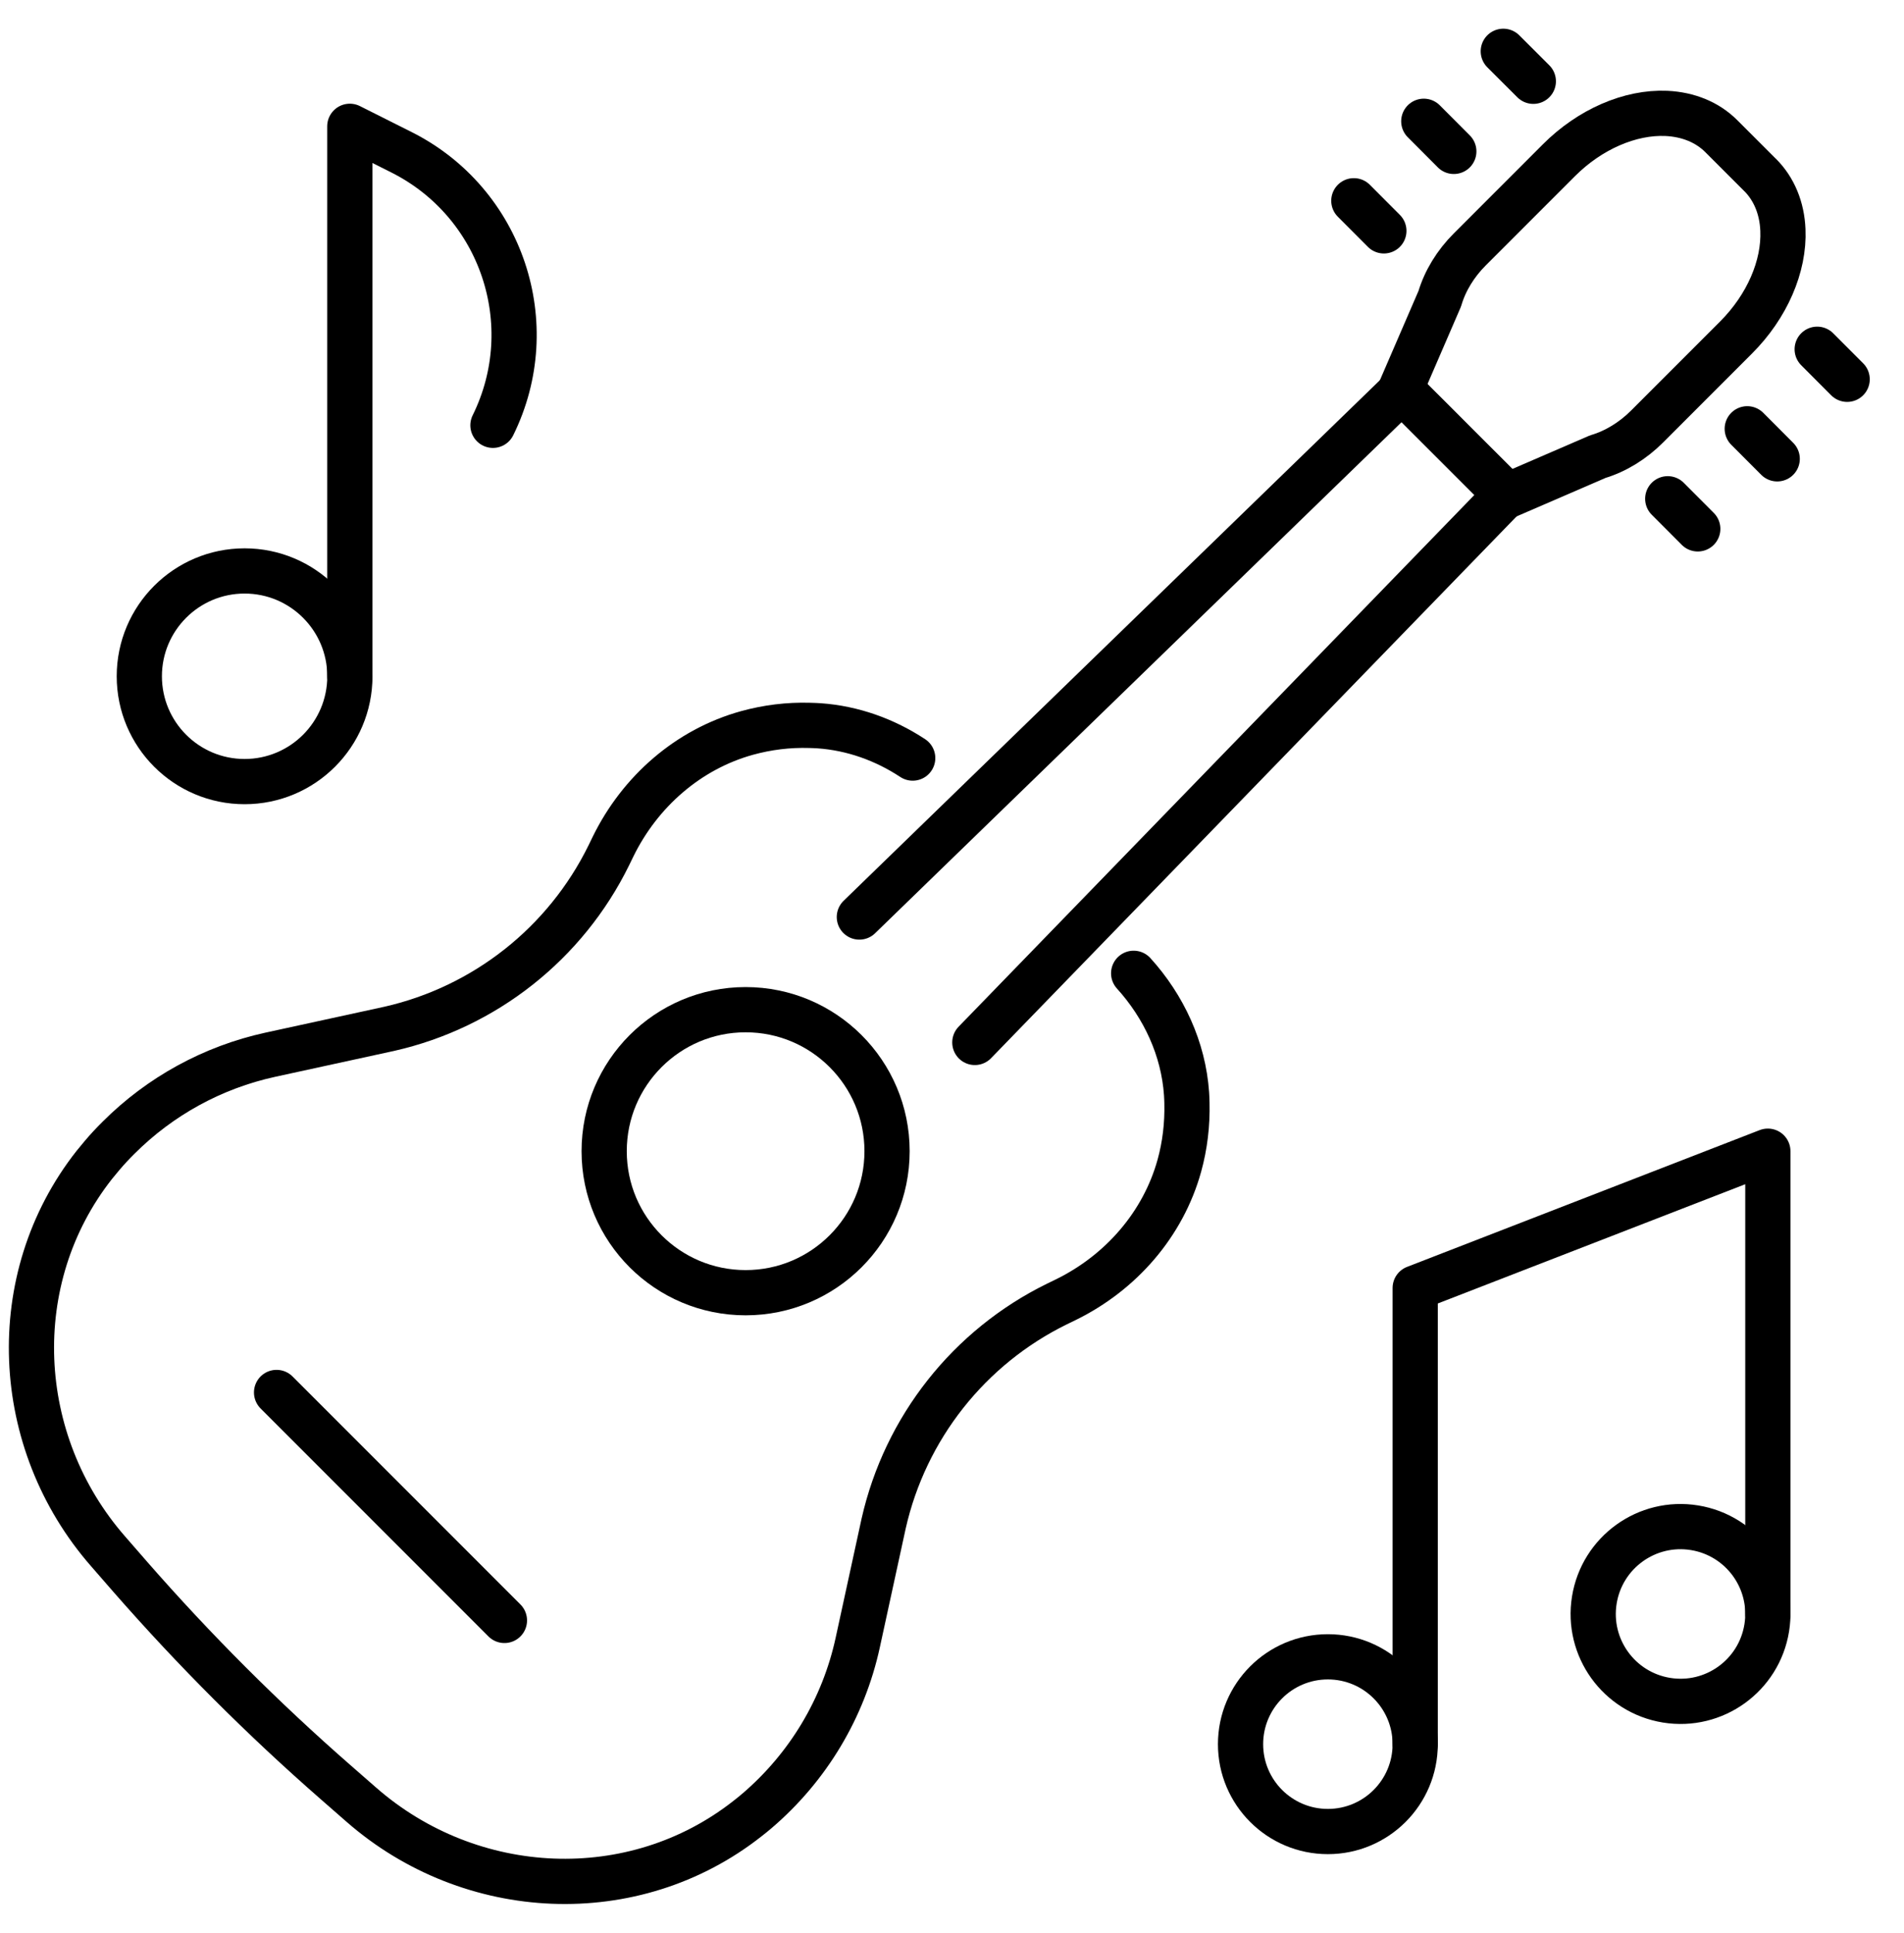 <?xml version="1.0" encoding="UTF-8"?>
<svg id="Objects" xmlns="http://www.w3.org/2000/svg" version="1.1" viewBox="0 0 294.79 299.11">
  <!-- Generator: Adobe Illustrator 29.5.0, SVG Export Plug-In . SVG Version: 2.1.0 Build 137)  -->
  <defs>
    <style>
      .st0 {
        fill: none;
        stroke: #000;
        stroke-linecap: round;
        stroke-linejoin: round;
        stroke-width: 7px;
      }
    </style>
  </defs>
  <g>
    <path class="st0" d="M175.52,150.63c4.68,5.16,7.71,11.69,8.19,18.64.02.47.06.94.06,1.43.08,3.32-.31,6.58-1.17,9.69-2.52,9.11-9.08,16.58-17.56,20.74l-1.38.67c-13.63,6.68-23.5,19.18-26.85,33.99l-4.01,18.42c-2.21,10.16-7.7,19.3-15.61,26.05-.47.4-.96.8-1.44,1.17-17.64,13.9-42.87,12.67-59.79-2.12l-3.96-3.46c-11.29-9.86-21.89-20.46-31.77-31.75l-3.51-4.03c-14.79-16.92-16.01-42.15-2.12-59.79.39-.48.79-.97,1.19-1.44.82-.97,1.67-1.88,2.57-2.77,6.41-6.41,14.56-10.89,23.49-12.84l18.42-4.01c14.8-3.35,27.3-13.23,33.99-26.85l.67-1.38c4.16-8.48,11.62-15.04,20.74-17.56,3.12-.86,6.38-1.27,9.69-1.17.48,0,.96.04,1.43.06,5.22.36,10.19,2.15,14.52,5"/>
    <polyline class="st0" points="133.05 141.92 217.05 60.41 233.2 76.55 150.93 161.33"/>
    <circle class="st0" cx="115.44" cy="178.16" r="21.9"/>
    <line class="st0" x1="42.82" y1="215.5" x2="78.1" y2="250.78"/>
    <path class="st0" d="M272.52,27.08c2.14,2.14,3.38,5.11,3.52,8.5h0c.25,5.63-2.46,11.86-7.24,16.64l-13.8,13.8c-2.2,2.2-4.88,3.84-7.62,4.65l-14.04,6.07-16.49-16.49,6.07-14.04c.81-2.75,2.44-5.42,4.65-7.62l13.8-13.8c4.78-4.78,11.01-7.49,16.64-7.24h0c3.39.16,6.35,1.38,8.49,3.52l6.01,6.01h0Z"/>
    <line class="st0" x1="281.35" y1="54.05" x2="285.99" y2="58.7"/>
    <line class="st0" x1="270.52" y1="66.36" x2="275.16" y2="71.01"/>
    <line class="st0" x1="258.21" y1="77.19" x2="262.86" y2="81.85"/>
    <line class="st0" x1="232.75" y1="7.94" x2="237.4" y2="12.58"/>
    <line class="st0" x1="220.44" y1="18.77" x2="225.09" y2="23.43"/>
    <line class="st0" x1="209.61" y1="31.07" x2="214.26" y2="35.73"/>
  </g>
  <g>
    <circle class="st0" cx="205.59" cy="269.93" r="13.52"/>
    <circle class="st0" cx="260.18" cy="249.77" r="13.52" transform="translate(-28.04 466.58) rotate(-80.78)"/>
    <polyline class="st0" points="273.71 249.77 273.71 178.16 219.11 199.33 219.11 269.93"/>
  </g>
  <g>
    <circle class="st0" cx="37.87" cy="104.66" r="16.3"/>
    <path class="st0" d="M76.32,65.82h0c7.7-15.59,1.37-34.46-14.17-42.26l-7.99-4.01v85.11"/>
  </g>
</svg>